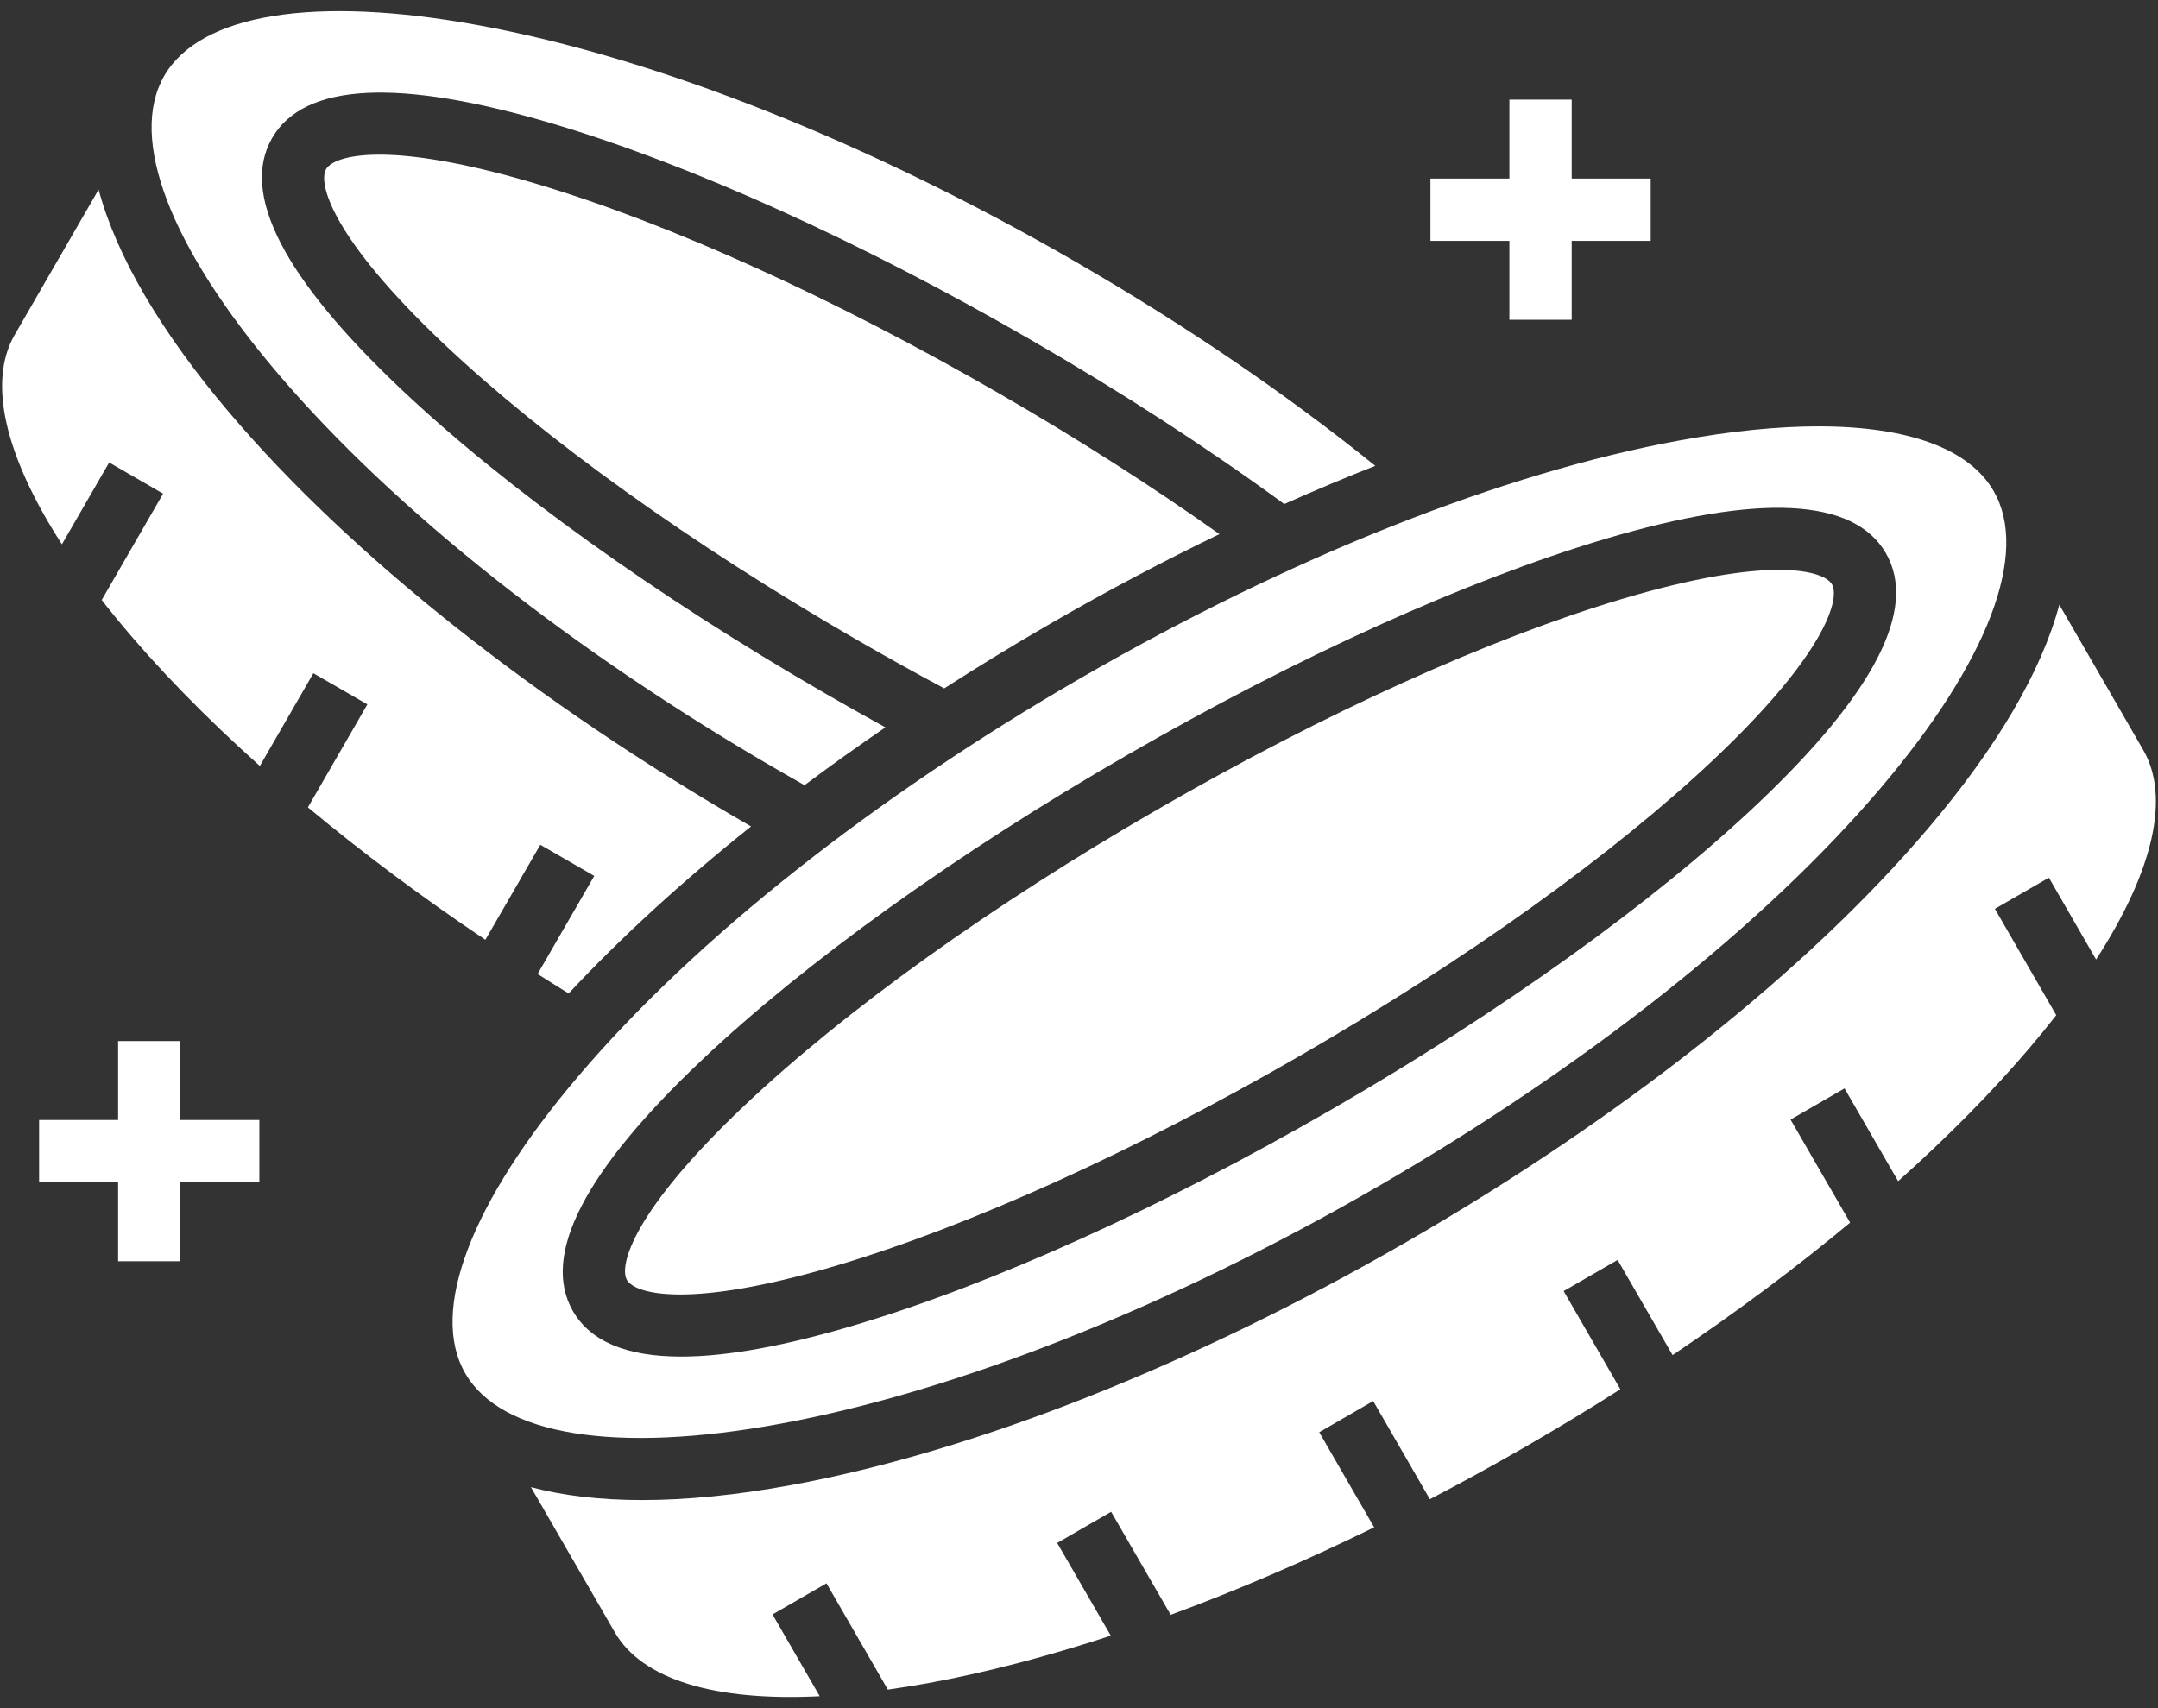 <svg width="48" height="38" viewBox="0 0 48 38" fill="none" xmlns="http://www.w3.org/2000/svg">
<rect x="0" y="0" width="48" height="38" fill="#333333" stroke="none"/>
<path d="M17.378 17.173C17.552 17.274 17.724 17.372 17.894 17.468C18.475 17.033 19.076 16.604 19.694 16.181C19.259 15.943 18.82 15.696 18.379 15.441C14.594 13.256 11.232 10.844 8.914 8.65C6.303 6.18 5.341 4.303 6.053 3.07C6.765 1.837 8.872 1.732 12.316 2.757C15.375 3.668 19.145 5.374 22.93 7.561C24.954 8.729 26.846 9.956 28.566 11.213C29.247 10.909 29.922 10.626 30.59 10.363C28.599 8.756 26.363 7.233 23.928 5.826C19.296 3.151 14.578 1.281 10.645 0.561C7 -0.107 4.452 0.304 3.653 1.687C2.855 3.069 3.774 5.48 6.175 8.303C8.765 11.347 12.743 14.497 17.378 17.173Z" fill="white"/>
<path d="M10.796 20.907L12.018 18.793L13.218 19.486L11.958 21.668C12.186 21.813 12.417 21.957 12.649 22.1C13.81 20.855 15.178 19.605 16.706 18.385C16.698 18.381 16.691 18.376 16.682 18.372C11.917 15.62 7.809 12.363 5.119 9.201C3.574 7.384 2.59 5.694 2.193 4.217C1.571 5.294 0.949 6.372 0.326 7.45C-0.277 8.494 0.108 10.142 1.377 12.109L2.428 10.289L3.628 10.982L2.262 13.348C2.376 13.493 2.493 13.64 2.615 13.788C3.499 14.861 4.566 15.954 5.78 17.04L6.97 14.977L8.171 15.67L6.849 17.961C8.054 18.965 9.379 19.955 10.796 20.907Z" fill="white"/>
<path d="M11.921 4.086C8.645 3.11 7.435 3.448 7.253 3.763C7.071 4.078 7.383 5.294 9.866 7.644C12.108 9.765 15.377 12.108 19.072 14.241C19.724 14.617 20.37 14.976 21.002 15.314C21.773 14.818 22.566 14.334 23.379 13.865C24.625 13.145 25.879 12.483 27.124 11.882C25.613 10.812 23.975 9.764 22.237 8.761C18.543 6.627 14.879 4.967 11.921 4.086Z" fill="white"/>
<path d="M17.338 31.677C21.27 30.957 25.987 29.087 30.62 26.412C35.255 23.735 39.234 20.584 41.824 17.539C44.224 14.717 45.143 12.306 44.344 10.923C43.797 9.976 42.428 9.485 40.449 9.485C39.539 9.485 38.501 9.589 37.354 9.799C33.423 10.52 28.706 12.39 24.072 15.065C19.437 17.741 15.458 20.891 12.868 23.936C10.468 26.757 9.549 29.169 10.348 30.551C11.146 31.934 13.694 32.344 17.338 31.677ZM12.744 29.168C12.032 27.935 12.995 26.058 15.605 23.588C17.923 21.394 21.285 18.982 25.071 16.797C28.856 14.612 32.625 12.907 35.684 11.995C39.128 10.97 41.235 11.074 41.947 12.306C42.66 13.539 41.697 15.417 39.087 17.887C36.769 20.081 33.408 22.493 29.622 24.68C25.836 26.866 22.066 28.571 19.008 29.481C17.445 29.947 16.158 30.179 15.151 30.179C13.939 30.179 13.133 29.842 12.744 29.168Z" fill="white"/>
<path d="M28.928 23.48C32.623 21.346 35.893 19.002 38.135 16.88C40.617 14.531 40.929 13.314 40.748 12.999C40.656 12.841 40.306 12.678 39.564 12.678C38.829 12.678 37.711 12.838 36.08 13.324C33.122 14.205 29.458 15.865 25.764 17.997C22.069 20.13 18.8 22.473 16.558 24.595C14.075 26.944 13.763 28.16 13.945 28.475C14.127 28.79 15.336 29.128 18.612 28.153C21.57 27.273 25.234 25.613 28.928 23.48Z" fill="white"/>
<path d="M46.623 21.346C47.893 19.379 48.278 17.736 47.672 16.686L46.482 14.624C46.257 14.234 46.031 13.843 45.805 13.453C45.409 14.93 44.425 16.62 42.879 18.437C40.19 21.6 36.082 24.858 31.313 27.612C26.546 30.364 21.671 32.292 17.588 33.04C16.379 33.261 15.273 33.371 14.284 33.371C13.353 33.371 12.525 33.274 11.809 33.083C12.431 34.16 13.052 35.237 13.675 36.313C14.281 37.363 15.896 37.852 18.233 37.735L17.183 35.916L18.383 35.223L19.748 37.588C20.046 37.546 20.351 37.497 20.665 37.44C21.94 37.206 23.297 36.851 24.707 36.388L23.515 34.325L24.715 33.632L26.039 35.924C27.513 35.381 29.032 34.729 30.565 33.978L29.343 31.862L30.543 31.168L31.804 33.352C32.518 32.98 33.234 32.587 33.948 32.175C34.662 31.762 35.361 31.339 36.041 30.906L34.78 28.722L35.98 28.029L37.203 30.146C38.62 29.193 39.945 28.204 41.152 27.199L39.827 24.907L41.027 24.213L42.22 26.277C43.326 25.288 44.312 24.29 45.151 23.303C45.357 23.06 45.552 22.821 45.737 22.584L44.372 20.218L45.573 19.525L46.623 21.346Z" fill="white"/>
<path d="M4.013 23.16H2.627V24.916H0.87V26.302H2.627V28.058H4.013V26.302H5.769V24.916H4.013V23.16Z" fill="white"/>
<path d="M33.573 7.114H34.959V5.358H36.716V3.972H34.959V2.216H33.573V3.972H31.817V5.358H33.573V7.114Z" fill="white"/>
</svg>
